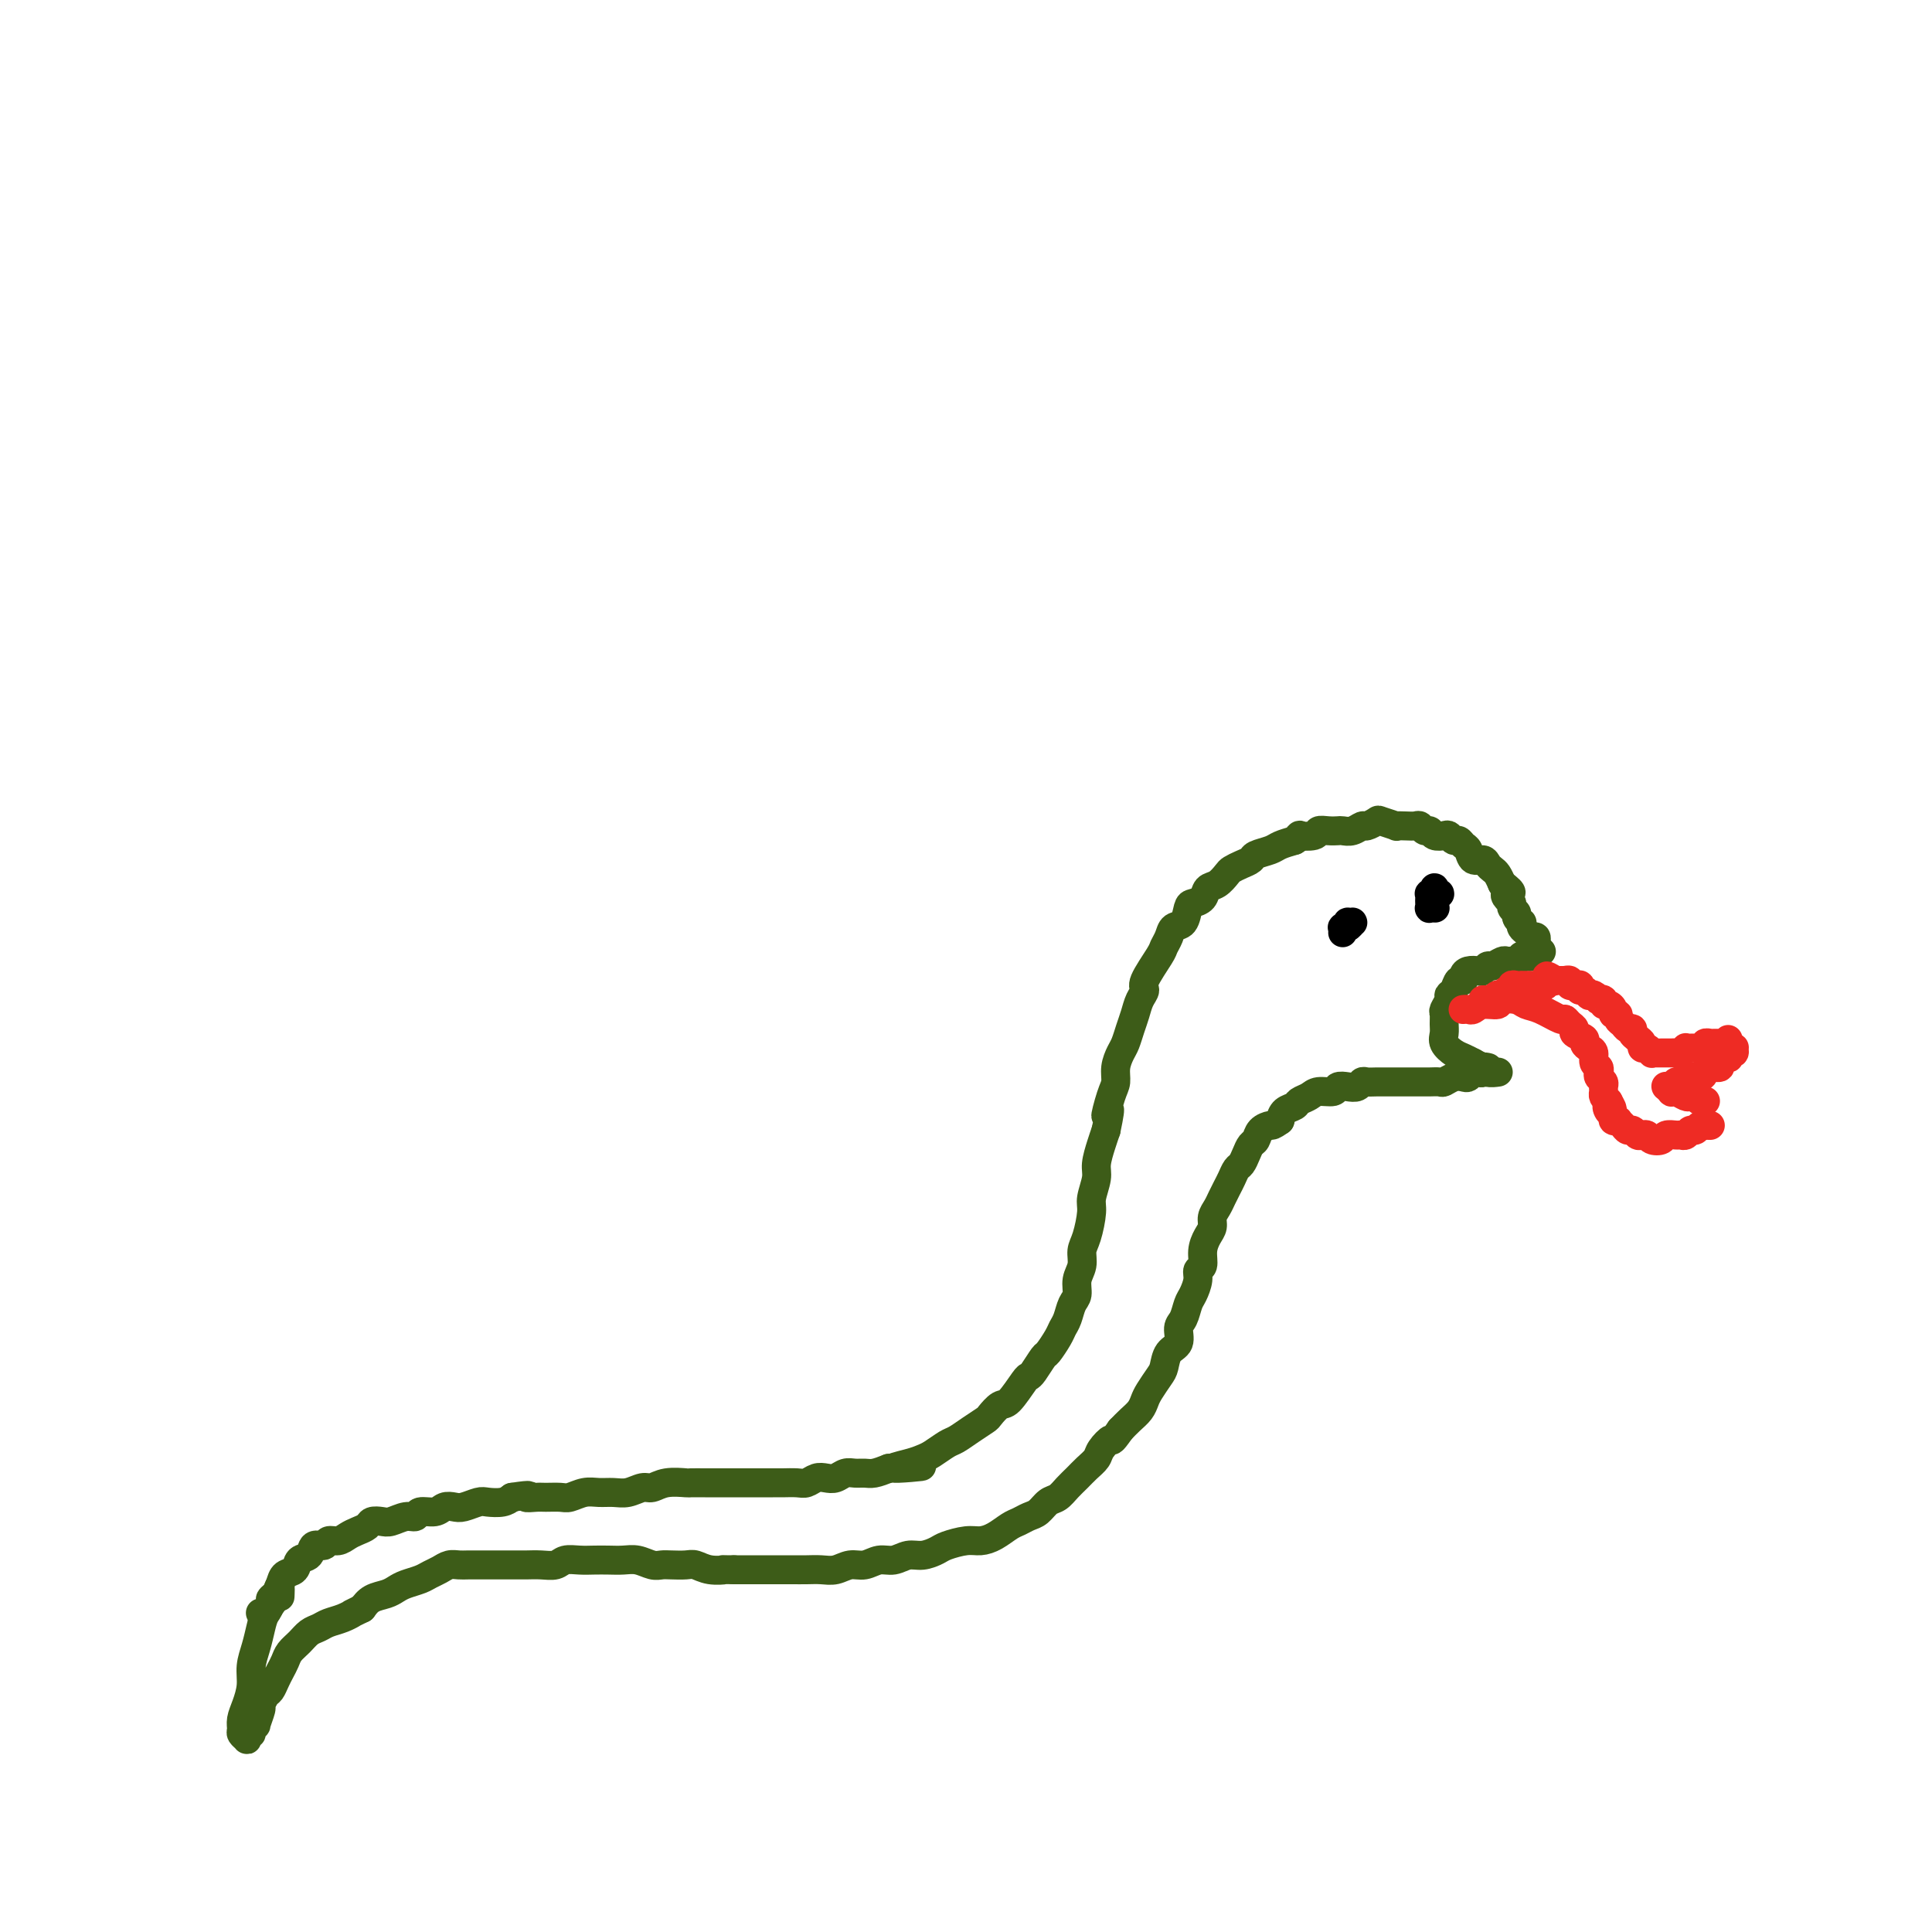 <svg viewBox='0 0 400 400' version='1.1' xmlns='http://www.w3.org/2000/svg' xmlns:xlink='http://www.w3.org/1999/xlink'><g fill='none' stroke='#3D5C18' stroke-width='6' stroke-linecap='round' stroke-linejoin='round'><path d='M54,334c-0.081,-0.054 -0.162,-0.108 0,0c0.162,0.108 0.569,0.377 1,0c0.431,-0.377 0.888,-1.400 1,-2c0.112,-0.600 -0.121,-0.775 0,-1c0.121,-0.225 0.595,-0.498 1,-1c0.405,-0.502 0.743,-1.232 1,-2c0.257,-0.768 0.435,-1.573 1,-2c0.565,-0.427 1.517,-0.478 2,-1c0.483,-0.522 0.496,-1.517 1,-2c0.504,-0.483 1.500,-0.454 2,-1c0.500,-0.546 0.504,-1.666 1,-2c0.496,-0.334 1.483,0.118 2,0c0.517,-0.118 0.562,-0.805 1,-1c0.438,-0.195 1.268,0.102 2,0c0.732,-0.102 1.365,-0.602 2,-1c0.635,-0.398 1.271,-0.694 2,-1c0.729,-0.306 1.550,-0.622 2,-1c0.450,-0.378 0.531,-0.818 1,-1c0.469,-0.182 1.328,-0.105 2,0c0.672,0.105 1.156,0.239 2,0c0.844,-0.239 2.046,-0.852 3,-1c0.954,-0.148 1.659,0.170 2,0c0.341,-0.170 0.317,-0.829 1,-1c0.683,-0.171 2.074,0.147 3,0c0.926,-0.147 1.388,-0.757 2,-1c0.612,-0.243 1.375,-0.117 2,0c0.625,0.117 1.112,0.225 2,0c0.888,-0.225 2.176,-0.782 3,-1c0.824,-0.218 1.183,-0.097 2,0c0.817,0.097 2.090,0.171 3,0c0.910,-0.171 1.455,-0.585 2,-1'/><path d='M106,310c5.065,-0.773 3.229,-0.206 3,0c-0.229,0.206 1.149,0.051 2,0c0.851,-0.051 1.175,0.000 2,0c0.825,-0.000 2.149,-0.053 3,0c0.851,0.053 1.228,0.211 2,0c0.772,-0.211 1.940,-0.793 3,-1c1.060,-0.207 2.013,-0.040 3,0c0.987,0.040 2.009,-0.045 3,0c0.991,0.045 1.951,0.222 3,0c1.049,-0.222 2.187,-0.844 3,-1c0.813,-0.156 1.299,0.154 2,0c0.701,-0.154 1.615,-0.773 3,-1c1.385,-0.227 3.242,-0.061 4,0c0.758,0.061 0.419,0.016 1,0c0.581,-0.016 2.084,-0.004 3,0c0.916,0.004 1.247,0.001 2,0c0.753,-0.001 1.930,-0.000 3,0c1.070,0.000 2.034,-0.000 3,0c0.966,0.000 1.935,0.001 3,0c1.065,-0.001 2.225,-0.004 3,0c0.775,0.004 1.166,0.015 2,0c0.834,-0.015 2.110,-0.056 3,0c0.890,0.056 1.393,0.207 2,0c0.607,-0.207 1.317,-0.773 2,-1c0.683,-0.227 1.338,-0.113 2,0c0.662,0.113 1.331,0.227 2,0c0.669,-0.227 1.337,-0.796 2,-1c0.663,-0.204 1.322,-0.044 2,0c0.678,0.044 1.375,-0.026 2,0c0.625,0.026 1.179,0.150 2,0c0.821,-0.150 1.911,-0.575 3,-1'/><path d='M184,304c12.441,-0.882 4.545,-0.085 2,0c-2.545,0.085 0.262,-0.540 2,-1c1.738,-0.460 2.408,-0.756 3,-1c0.592,-0.244 1.108,-0.437 2,-1c0.892,-0.563 2.160,-1.498 3,-2c0.840,-0.502 1.250,-0.573 2,-1c0.750,-0.427 1.838,-1.211 3,-2c1.162,-0.789 2.399,-1.585 3,-2c0.601,-0.415 0.567,-0.451 1,-1c0.433,-0.549 1.333,-1.612 2,-2c0.667,-0.388 1.100,-0.101 2,-1c0.900,-0.899 2.268,-2.984 3,-4c0.732,-1.016 0.830,-0.961 1,-1c0.170,-0.039 0.413,-0.171 1,-1c0.587,-0.829 1.519,-2.357 2,-3c0.481,-0.643 0.510,-0.403 1,-1c0.490,-0.597 1.442,-2.032 2,-3c0.558,-0.968 0.723,-1.470 1,-2c0.277,-0.530 0.667,-1.089 1,-2c0.333,-0.911 0.610,-2.173 1,-3c0.390,-0.827 0.892,-1.220 1,-2c0.108,-0.780 -0.177,-1.949 0,-3c0.177,-1.051 0.817,-1.984 1,-3c0.183,-1.016 -0.091,-2.113 0,-3c0.091,-0.887 0.545,-1.562 1,-3c0.455,-1.438 0.909,-3.638 1,-5c0.091,-1.362 -0.183,-1.887 0,-3c0.183,-1.113 0.822,-2.814 1,-4c0.178,-1.186 -0.106,-1.858 0,-3c0.106,-1.142 0.602,-2.755 1,-4c0.398,-1.245 0.699,-2.123 1,-3'/><path d='M229,234c1.503,-7.128 0.262,-3.447 0,-3c-0.262,0.447 0.455,-2.341 1,-4c0.545,-1.659 0.920,-2.191 1,-3c0.080,-0.809 -0.133,-1.896 0,-3c0.133,-1.104 0.613,-2.225 1,-3c0.387,-0.775 0.683,-1.206 1,-2c0.317,-0.794 0.657,-1.953 1,-3c0.343,-1.047 0.691,-1.982 1,-3c0.309,-1.018 0.579,-2.117 1,-3c0.421,-0.883 0.992,-1.549 1,-2c0.008,-0.451 -0.546,-0.689 0,-2c0.546,-1.311 2.191,-3.697 3,-5c0.809,-1.303 0.780,-1.522 1,-2c0.220,-0.478 0.688,-1.213 1,-2c0.312,-0.787 0.469,-1.624 1,-2c0.531,-0.376 1.437,-0.290 2,-1c0.563,-0.710 0.783,-2.217 1,-3c0.217,-0.783 0.429,-0.844 1,-1c0.571,-0.156 1.500,-0.409 2,-1c0.500,-0.591 0.570,-1.520 1,-2c0.430,-0.480 1.219,-0.510 2,-1c0.781,-0.490 1.555,-1.441 2,-2c0.445,-0.559 0.560,-0.727 1,-1c0.440,-0.273 1.205,-0.650 2,-1c0.795,-0.350 1.619,-0.671 2,-1c0.381,-0.329 0.319,-0.666 1,-1c0.681,-0.334 2.107,-0.667 3,-1c0.893,-0.333 1.255,-0.667 2,-1c0.745,-0.333 1.872,-0.667 3,-1'/><path d='M268,174c2.220,-1.326 0.770,-1.140 1,-1c0.230,0.140 2.141,0.233 3,0c0.859,-0.233 0.667,-0.793 1,-1c0.333,-0.207 1.193,-0.059 2,0c0.807,0.059 1.563,0.031 2,0c0.437,-0.031 0.555,-0.064 1,0c0.445,0.064 1.216,0.226 2,0c0.784,-0.226 1.581,-0.842 2,-1c0.419,-0.158 0.461,0.140 1,0c0.539,-0.140 1.576,-0.717 2,-1c0.424,-0.283 0.236,-0.272 1,0c0.764,0.272 2.481,0.804 3,1c0.519,0.196 -0.159,0.057 0,0c0.159,-0.057 1.156,-0.030 2,0c0.844,0.030 1.534,0.064 2,0c0.466,-0.064 0.706,-0.227 1,0c0.294,0.227 0.642,0.844 1,1c0.358,0.156 0.726,-0.150 1,0c0.274,0.150 0.455,0.757 1,1c0.545,0.243 1.455,0.121 2,0c0.545,-0.121 0.724,-0.241 1,0c0.276,0.241 0.650,0.843 1,1c0.350,0.157 0.675,-0.130 1,0c0.325,0.130 0.650,0.679 1,1c0.350,0.321 0.724,0.415 1,1c0.276,0.585 0.455,1.662 1,2c0.545,0.338 1.455,-0.061 2,0c0.545,0.061 0.723,0.583 1,1c0.277,0.417 0.651,0.728 1,1c0.349,0.272 0.671,0.506 1,1c0.329,0.494 0.664,1.247 1,2'/><path d='M311,183c3.029,2.262 1.600,1.915 1,2c-0.600,0.085 -0.372,0.600 0,1c0.372,0.400 0.888,0.686 1,1c0.112,0.314 -0.180,0.658 0,1c0.180,0.342 0.832,0.683 1,1c0.168,0.317 -0.148,0.609 0,1c0.148,0.391 0.760,0.879 1,1c0.240,0.121 0.106,-0.126 0,0c-0.106,0.126 -0.186,0.626 0,1c0.186,0.374 0.638,0.622 1,1c0.362,0.378 0.633,0.885 1,1c0.367,0.115 0.830,-0.161 1,0c0.170,0.161 0.049,0.760 0,1c-0.049,0.240 -0.024,0.120 0,0'/><path d='M319,197c0.111,0.002 0.223,0.004 0,0c-0.223,-0.004 -0.780,-0.015 -1,0c-0.220,0.015 -0.101,0.057 0,0c0.101,-0.057 0.186,-0.212 0,0c-0.186,0.212 -0.641,0.793 -1,1c-0.359,0.207 -0.621,0.041 -1,0c-0.379,-0.041 -0.875,0.042 -1,0c-0.125,-0.042 0.122,-0.208 0,0c-0.122,0.208 -0.614,0.792 -1,1c-0.386,0.208 -0.667,0.041 -1,0c-0.333,-0.041 -0.719,0.045 -1,0c-0.281,-0.045 -0.455,-0.222 -1,0c-0.545,0.222 -1.459,0.843 -2,1c-0.541,0.157 -0.709,-0.152 -1,0c-0.291,0.152 -0.704,0.763 -1,1c-0.296,0.237 -0.475,0.100 -1,0c-0.525,-0.100 -1.397,-0.164 -2,0c-0.603,0.164 -0.936,0.555 -1,1c-0.064,0.445 0.142,0.944 0,1c-0.142,0.056 -0.630,-0.332 -1,0c-0.370,0.332 -0.621,1.383 -1,2c-0.379,0.617 -0.886,0.798 -1,1c-0.114,0.202 0.166,0.424 0,1c-0.166,0.576 -0.778,1.505 -1,2c-0.222,0.495 -0.053,0.556 0,1c0.053,0.444 -0.008,1.271 0,2c0.008,0.729 0.085,1.361 0,2c-0.085,0.639 -0.332,1.285 0,2c0.332,0.715 1.243,1.500 2,2c0.757,0.500 1.359,0.714 2,1c0.641,0.286 1.320,0.643 2,1'/><path d='M305,220c1.352,0.785 1.734,0.746 2,1c0.266,0.254 0.418,0.799 1,1c0.582,0.201 1.595,0.057 2,0c0.405,-0.057 0.203,-0.029 0,0'/><path d='M308,221c-0.032,-0.008 -0.064,-0.016 0,0c0.064,0.016 0.224,0.056 0,0c-0.224,-0.056 -0.834,-0.207 -1,0c-0.166,0.207 0.111,0.774 0,1c-0.111,0.226 -0.610,0.112 -1,0c-0.390,-0.112 -0.672,-0.222 -1,0c-0.328,0.222 -0.703,0.778 -1,1c-0.297,0.222 -0.517,0.112 -1,0c-0.483,-0.112 -1.229,-0.226 -2,0c-0.771,0.226 -1.568,0.793 -2,1c-0.432,0.207 -0.501,0.056 -1,0c-0.499,-0.056 -1.429,-0.015 -2,0c-0.571,0.015 -0.782,0.004 -1,0c-0.218,-0.004 -0.444,-0.001 -1,0c-0.556,0.001 -1.444,0.000 -2,0c-0.556,-0.000 -0.782,-0.000 -1,0c-0.218,0.000 -0.429,0.000 -1,0c-0.571,-0.000 -1.501,-0.001 -2,0c-0.499,0.001 -0.567,0.004 -1,0c-0.433,-0.004 -1.232,-0.015 -2,0c-0.768,0.015 -1.505,0.055 -2,0c-0.495,-0.055 -0.747,-0.207 -1,0c-0.253,0.207 -0.508,0.773 -1,1c-0.492,0.227 -1.219,0.116 -2,0c-0.781,-0.116 -1.614,-0.239 -2,0c-0.386,0.239 -0.326,0.838 -1,1c-0.674,0.162 -2.082,-0.112 -3,0c-0.918,0.112 -1.345,0.610 -2,1c-0.655,0.390 -1.536,0.672 -2,1c-0.464,0.328 -0.509,0.704 -1,1c-0.491,0.296 -1.426,0.513 -2,1c-0.574,0.487 -0.787,1.243 -1,2'/><path d='M265,232c-1.582,1.124 -1.537,0.934 -2,1c-0.463,0.066 -1.433,0.389 -2,1c-0.567,0.611 -0.729,1.511 -1,2c-0.271,0.489 -0.650,0.568 -1,1c-0.350,0.432 -0.671,1.218 -1,2c-0.329,0.782 -0.666,1.560 -1,2c-0.334,0.440 -0.667,0.540 -1,1c-0.333,0.460 -0.668,1.278 -1,2c-0.332,0.722 -0.663,1.348 -1,2c-0.337,0.652 -0.682,1.329 -1,2c-0.318,0.671 -0.611,1.337 -1,2c-0.389,0.663 -0.874,1.323 -1,2c-0.126,0.677 0.106,1.371 0,2c-0.106,0.629 -0.549,1.193 -1,2c-0.451,0.807 -0.908,1.858 -1,3c-0.092,1.142 0.183,2.374 0,3c-0.183,0.626 -0.822,0.647 -1,1c-0.178,0.353 0.106,1.038 0,2c-0.106,0.962 -0.601,2.201 -1,3c-0.399,0.799 -0.702,1.157 -1,2c-0.298,0.843 -0.591,2.169 -1,3c-0.409,0.831 -0.935,1.166 -1,2c-0.065,0.834 0.330,2.167 0,3c-0.330,0.833 -1.384,1.168 -2,2c-0.616,0.832 -0.794,2.162 -1,3c-0.206,0.838 -0.439,1.183 -1,2c-0.561,0.817 -1.449,2.106 -2,3c-0.551,0.894 -0.766,1.394 -1,2c-0.234,0.606 -0.486,1.317 -1,2c-0.514,0.683 -1.290,1.338 -2,2c-0.710,0.662 -1.355,1.331 -2,2'/><path d='M232,296c-2.197,3.142 -1.691,1.997 -2,2c-0.309,0.003 -1.434,1.155 -2,2c-0.566,0.845 -0.574,1.382 -1,2c-0.426,0.618 -1.269,1.316 -2,2c-0.731,0.684 -1.351,1.353 -2,2c-0.649,0.647 -1.329,1.273 -2,2c-0.671,0.727 -1.335,1.557 -2,2c-0.665,0.443 -1.332,0.499 -2,1c-0.668,0.501 -1.337,1.447 -2,2c-0.663,0.553 -1.322,0.712 -2,1c-0.678,0.288 -1.377,0.703 -2,1c-0.623,0.297 -1.172,0.475 -2,1c-0.828,0.525 -1.936,1.397 -3,2c-1.064,0.603 -2.084,0.936 -3,1c-0.916,0.064 -1.729,-0.142 -3,0c-1.271,0.142 -3.001,0.630 -4,1c-0.999,0.370 -1.268,0.620 -2,1c-0.732,0.380 -1.928,0.891 -3,1c-1.072,0.109 -2.019,-0.182 -3,0c-0.981,0.182 -1.995,0.837 -3,1c-1.005,0.163 -2.001,-0.167 -3,0c-0.999,0.167 -2.000,0.829 -3,1c-1.000,0.171 -2.000,-0.150 -3,0c-1.000,0.150 -2.000,0.772 -3,1c-1.000,0.228 -2.000,0.061 -3,0c-1.000,-0.061 -2.000,-0.016 -3,0c-1.000,0.016 -2.000,0.004 -3,0c-1.000,-0.004 -2.000,-0.001 -3,0c-1.000,0.001 -2.000,0.000 -3,0c-1.000,-0.000 -2.000,-0.000 -3,0c-1.000,0.000 -2.000,0.000 -3,0'/><path d='M152,325c-3.563,-0.016 -1.969,-0.057 -2,0c-0.031,0.057 -1.685,0.211 -3,0c-1.315,-0.211 -2.291,-0.788 -3,-1c-0.709,-0.212 -1.152,-0.061 -2,0c-0.848,0.061 -2.103,0.030 -3,0c-0.897,-0.030 -1.436,-0.061 -2,0c-0.564,0.061 -1.151,0.212 -2,0c-0.849,-0.212 -1.959,-0.789 -3,-1c-1.041,-0.211 -2.012,-0.058 -3,0c-0.988,0.058 -1.993,0.019 -3,0c-1.007,-0.019 -2.016,-0.019 -3,0c-0.984,0.019 -1.944,0.058 -3,0c-1.056,-0.058 -2.208,-0.212 -3,0c-0.792,0.212 -1.222,0.789 -2,1c-0.778,0.211 -1.903,0.057 -3,0c-1.097,-0.057 -2.166,-0.015 -3,0c-0.834,0.015 -1.435,0.004 -2,0c-0.565,-0.004 -1.096,-0.001 -2,0c-0.904,0.001 -2.182,-0.001 -3,0c-0.818,0.001 -1.178,0.003 -2,0c-0.822,-0.003 -2.107,-0.012 -3,0c-0.893,0.012 -1.393,0.045 -2,0c-0.607,-0.045 -1.321,-0.167 -2,0c-0.679,0.167 -1.323,0.622 -2,1c-0.677,0.378 -1.388,0.679 -2,1c-0.612,0.321 -1.126,0.663 -2,1c-0.874,0.337 -2.107,0.671 -3,1c-0.893,0.329 -1.446,0.655 -2,1c-0.554,0.345 -1.111,0.708 -2,1c-0.889,0.292 -2.111,0.512 -3,1c-0.889,0.488 -1.444,1.244 -2,2'/><path d='M75,333c-3.158,1.571 -2.054,0.997 -2,1c0.054,0.003 -0.944,0.581 -2,1c-1.056,0.419 -2.171,0.679 -3,1c-0.829,0.321 -1.374,0.705 -2,1c-0.626,0.295 -1.334,0.502 -2,1c-0.666,0.498 -1.292,1.288 -2,2c-0.708,0.712 -1.499,1.347 -2,2c-0.501,0.653 -0.711,1.326 -1,2c-0.289,0.674 -0.656,1.351 -1,2c-0.344,0.649 -0.666,1.271 -1,2c-0.334,0.729 -0.682,1.566 -1,2c-0.318,0.434 -0.606,0.466 -1,1c-0.394,0.534 -0.894,1.571 -1,2c-0.106,0.429 0.183,0.248 0,1c-0.183,0.752 -0.837,2.435 -1,3c-0.163,0.565 0.166,0.011 0,0c-0.166,-0.011 -0.828,0.520 -1,1c-0.172,0.480 0.146,0.910 0,1c-0.146,0.090 -0.757,-0.160 -1,0c-0.243,0.160 -0.118,0.731 0,1c0.118,0.269 0.231,0.236 0,0c-0.231,-0.236 -0.804,-0.674 -1,-1c-0.196,-0.326 -0.015,-0.540 0,-1c0.015,-0.460 -0.137,-1.164 0,-2c0.137,-0.836 0.562,-1.802 1,-3c0.438,-1.198 0.890,-2.627 1,-4c0.110,-1.373 -0.123,-2.688 0,-4c0.123,-1.312 0.600,-2.620 1,-4c0.400,-1.380 0.723,-2.833 1,-4c0.277,-1.167 0.508,-2.048 1,-3c0.492,-0.952 1.246,-1.976 2,-3'/><path d='M57,331c1.156,-4.578 1.044,-2.022 1,-1c-0.044,1.022 -0.022,0.511 0,0'/></g>
<g fill='none' stroke='#000000' stroke-width='6' stroke-linecap='round' stroke-linejoin='round'><path d='M278,192c0.000,0.420 0.000,0.841 0,1c-0.000,0.159 -0.001,0.058 0,0c0.001,-0.058 0.004,-0.072 0,0c-0.004,0.072 -0.016,0.230 0,0c0.016,-0.230 0.061,-0.846 0,-1c-0.061,-0.154 -0.227,0.155 0,0c0.227,-0.155 0.846,-0.775 1,-1c0.154,-0.225 -0.158,-0.057 0,0c0.158,0.057 0.785,0.001 1,0c0.215,-0.001 0.019,0.052 0,0c-0.019,-0.052 0.138,-0.210 0,0c-0.138,0.210 -0.573,0.788 -1,1c-0.427,0.212 -0.846,0.057 -1,0c-0.154,-0.057 -0.044,-0.016 0,0c0.044,0.016 0.022,0.008 0,0'/><path d='M297,188c0.113,0.007 0.226,0.013 0,0c-0.226,-0.013 -0.792,-0.046 -1,0c-0.208,0.046 -0.057,0.171 0,0c0.057,-0.171 0.019,-0.638 0,-1c-0.019,-0.362 -0.020,-0.620 0,-1c0.020,-0.380 0.062,-0.883 0,-1c-0.062,-0.117 -0.227,0.151 0,0c0.227,-0.151 0.846,-0.720 1,-1c0.154,-0.280 -0.159,-0.271 0,0c0.159,0.271 0.789,0.805 1,1c0.211,0.195 0.004,0.052 0,0c-0.004,-0.052 0.195,-0.014 0,0c-0.195,0.014 -0.783,0.004 -1,0c-0.217,-0.004 -0.062,-0.001 0,0c0.062,0.001 0.031,0.001 0,0'/></g>
<g fill='none' stroke='#EE2B24' stroke-width='6' stroke-linecap='round' stroke-linejoin='round'><path d='M303,209c-0.007,0.001 -0.013,0.001 0,0c0.013,-0.001 0.047,-0.004 0,0c-0.047,0.004 -0.173,0.016 0,0c0.173,-0.016 0.646,-0.060 1,0c0.354,0.060 0.588,0.226 1,0c0.412,-0.226 1.002,-0.842 2,-1c0.998,-0.158 2.404,0.141 3,0c0.596,-0.141 0.380,-0.724 1,-1c0.620,-0.276 2.074,-0.247 3,0c0.926,0.247 1.322,0.710 2,1c0.678,0.290 1.636,0.406 3,1c1.364,0.594 3.134,1.665 4,2c0.866,0.335 0.828,-0.065 1,0c0.172,0.065 0.553,0.595 1,1c0.447,0.405 0.960,0.686 1,1c0.040,0.314 -0.392,0.660 0,1c0.392,0.340 1.606,0.672 2,1c0.394,0.328 -0.034,0.651 0,1c0.034,0.349 0.531,0.723 1,1c0.469,0.277 0.909,0.455 1,1c0.091,0.545 -0.168,1.455 0,2c0.168,0.545 0.763,0.723 1,1c0.237,0.277 0.116,0.651 0,1c-0.116,0.349 -0.228,0.671 0,1c0.228,0.329 0.796,0.666 1,1c0.204,0.334 0.044,0.667 0,1c-0.044,0.333 0.027,0.667 0,1c-0.027,0.333 -0.150,0.667 0,1c0.150,0.333 0.575,0.667 1,1'/><path d='M333,228c1.565,2.808 0.476,1.327 0,1c-0.476,-0.327 -0.339,0.500 0,1c0.339,0.500 0.878,0.673 1,1c0.122,0.327 -0.175,0.810 0,1c0.175,0.190 0.820,0.088 1,0c0.180,-0.088 -0.107,-0.164 0,0c0.107,0.164 0.606,0.566 1,1c0.394,0.434 0.683,0.900 1,1c0.317,0.100 0.661,-0.166 1,0c0.339,0.166 0.672,0.763 1,1c0.328,0.237 0.650,0.112 1,0c0.350,-0.112 0.727,-0.212 1,0c0.273,0.212 0.440,0.736 1,1c0.560,0.264 1.512,0.268 2,0c0.488,-0.268 0.512,-0.808 1,-1c0.488,-0.192 1.440,-0.036 2,0c0.560,0.036 0.727,-0.047 1,0c0.273,0.047 0.652,0.223 1,0c0.348,-0.223 0.667,-0.844 1,-1c0.333,-0.156 0.682,0.154 1,0c0.318,-0.154 0.607,-0.773 1,-1c0.393,-0.227 0.890,-0.061 1,0c0.110,0.061 -0.167,0.016 0,0c0.167,-0.016 0.777,-0.004 1,0c0.223,0.004 0.060,0.001 0,0c-0.060,-0.001 -0.016,-0.000 0,0c0.016,0.000 0.005,0.000 0,0c-0.005,-0.000 -0.002,-0.000 0,0'/><path d='M353,228c0.090,-0.030 0.180,-0.060 0,0c-0.180,0.060 -0.629,0.208 -1,0c-0.371,-0.208 -0.664,-0.774 -1,-1c-0.336,-0.226 -0.716,-0.112 -1,0c-0.284,0.112 -0.472,0.222 -1,0c-0.528,-0.222 -1.395,-0.778 -2,-1c-0.605,-0.222 -0.946,-0.112 -1,0c-0.054,0.112 0.181,0.226 0,0c-0.181,-0.226 -0.778,-0.792 -1,-1c-0.222,-0.208 -0.071,-0.060 0,0c0.071,0.060 0.060,0.030 0,0c-0.060,-0.030 -0.171,-0.059 0,0c0.171,0.059 0.622,0.208 1,0c0.378,-0.208 0.682,-0.773 1,-1c0.318,-0.227 0.649,-0.116 1,0c0.351,0.116 0.723,0.237 1,0c0.277,-0.237 0.460,-0.833 1,-1c0.540,-0.167 1.436,0.096 2,0c0.564,-0.096 0.795,-0.552 1,-1c0.205,-0.448 0.385,-0.890 1,-1c0.615,-0.110 1.666,0.110 2,0c0.334,-0.110 -0.050,-0.550 0,-1c0.050,-0.450 0.535,-0.909 1,-1c0.465,-0.091 0.910,0.186 1,0c0.090,-0.186 -0.176,-0.835 0,-1c0.176,-0.165 0.794,0.153 1,0c0.206,-0.153 -0.000,-0.776 0,-1c0.000,-0.224 0.206,-0.050 0,0c-0.206,0.050 -0.825,-0.025 -1,0c-0.175,0.025 0.093,0.150 0,0c-0.093,-0.150 -0.546,-0.575 -1,-1'/><path d='M357,216c1.551,-1.547 0.430,-0.415 0,0c-0.430,0.415 -0.167,0.111 0,0c0.167,-0.111 0.238,-0.030 0,0c-0.238,0.030 -0.786,0.008 -1,0c-0.214,-0.008 -0.095,-0.002 0,0c0.095,0.002 0.165,-0.001 0,0c-0.165,0.001 -0.565,0.004 -1,0c-0.435,-0.004 -0.904,-0.015 -1,0c-0.096,0.015 0.180,0.057 0,0c-0.180,-0.057 -0.818,-0.211 -1,0c-0.182,0.211 0.092,0.789 0,1c-0.092,0.211 -0.550,0.057 -1,0c-0.450,-0.057 -0.890,-0.016 -1,0c-0.110,0.016 0.111,0.008 0,0c-0.111,-0.008 -0.555,-0.016 -1,0c-0.445,0.016 -0.893,0.057 -1,0c-0.107,-0.057 0.125,-0.211 0,0c-0.125,0.211 -0.607,0.789 -1,1c-0.393,0.211 -0.698,0.057 -1,0c-0.302,-0.057 -0.602,-0.015 -1,0c-0.398,0.015 -0.894,0.004 -1,0c-0.106,-0.004 0.178,-0.001 0,0c-0.178,0.001 -0.817,0.001 -1,0c-0.183,-0.001 0.092,-0.004 0,0c-0.092,0.004 -0.550,0.016 -1,0c-0.450,-0.016 -0.890,-0.060 -1,0c-0.110,0.060 0.111,0.223 0,0c-0.111,-0.223 -0.556,-0.833 -1,-1c-0.444,-0.167 -0.889,0.109 -1,0c-0.111,-0.109 0.111,-0.603 0,-1c-0.111,-0.397 -0.556,-0.699 -1,-1'/><path d='M339,215c-0.704,-0.626 -0.963,-0.692 -1,-1c-0.037,-0.308 0.149,-0.857 0,-1c-0.149,-0.143 -0.632,0.120 -1,0c-0.368,-0.120 -0.620,-0.623 -1,-1c-0.380,-0.377 -0.889,-0.627 -1,-1c-0.111,-0.373 0.176,-0.870 0,-1c-0.176,-0.130 -0.817,0.105 -1,0c-0.183,-0.105 0.091,-0.550 0,-1c-0.091,-0.450 -0.545,-0.904 -1,-1c-0.455,-0.096 -0.909,0.167 -1,0c-0.091,-0.167 0.182,-0.763 0,-1c-0.182,-0.237 -0.819,-0.115 -1,0c-0.181,0.115 0.092,0.223 0,0c-0.092,-0.223 -0.550,-0.777 -1,-1c-0.450,-0.223 -0.891,-0.116 -1,0c-0.109,0.116 0.116,0.241 0,0c-0.116,-0.241 -0.571,-0.849 -1,-1c-0.429,-0.151 -0.832,0.155 -1,0c-0.168,-0.155 -0.102,-0.773 0,-1c0.102,-0.227 0.238,-0.065 0,0c-0.238,0.065 -0.852,0.031 -1,0c-0.148,-0.031 0.170,-0.061 0,0c-0.170,0.061 -0.829,0.212 -1,0c-0.171,-0.212 0.146,-0.789 0,-1c-0.146,-0.211 -0.756,-0.057 -1,0c-0.244,0.057 -0.122,0.015 0,0c0.122,-0.015 0.243,-0.004 0,0c-0.243,0.004 -0.849,0.001 -1,0c-0.151,-0.001 0.152,-0.000 0,0c-0.152,0.000 -0.758,0.000 -1,0c-0.242,-0.000 -0.121,-0.000 0,0'/><path d='M322,203c-2.872,-1.855 -1.553,-0.493 -1,0c0.553,0.493 0.341,0.118 0,0c-0.341,-0.118 -0.810,0.021 -1,0c-0.190,-0.021 -0.103,-0.202 0,0c0.103,0.202 0.220,0.786 0,1c-0.220,0.214 -0.776,0.057 -1,0c-0.224,-0.057 -0.117,-0.015 0,0c0.117,0.015 0.242,0.004 0,0c-0.242,-0.004 -0.852,-0.001 -1,0c-0.148,0.001 0.167,0.000 0,0c-0.167,-0.000 -0.814,-0.000 -1,0c-0.186,0.000 0.091,0.000 0,0c-0.091,-0.000 -0.550,-0.001 -1,0c-0.450,0.001 -0.890,0.004 -1,0c-0.110,-0.004 0.110,-0.016 0,0c-0.110,0.016 -0.551,0.061 -1,0c-0.449,-0.061 -0.908,-0.226 -1,0c-0.092,0.226 0.183,0.844 0,1c-0.183,0.156 -0.824,-0.151 -1,0c-0.176,0.151 0.111,0.758 0,1c-0.111,0.242 -0.621,0.117 -1,0c-0.379,-0.117 -0.627,-0.228 -1,0c-0.373,0.228 -0.870,0.793 -1,1c-0.130,0.207 0.109,0.055 0,0c-0.109,-0.055 -0.565,-0.015 -1,0c-0.435,0.015 -0.848,0.004 -1,0c-0.152,-0.004 -0.043,-0.001 0,0c0.043,0.001 0.022,0.001 0,0'/></g>
</svg>